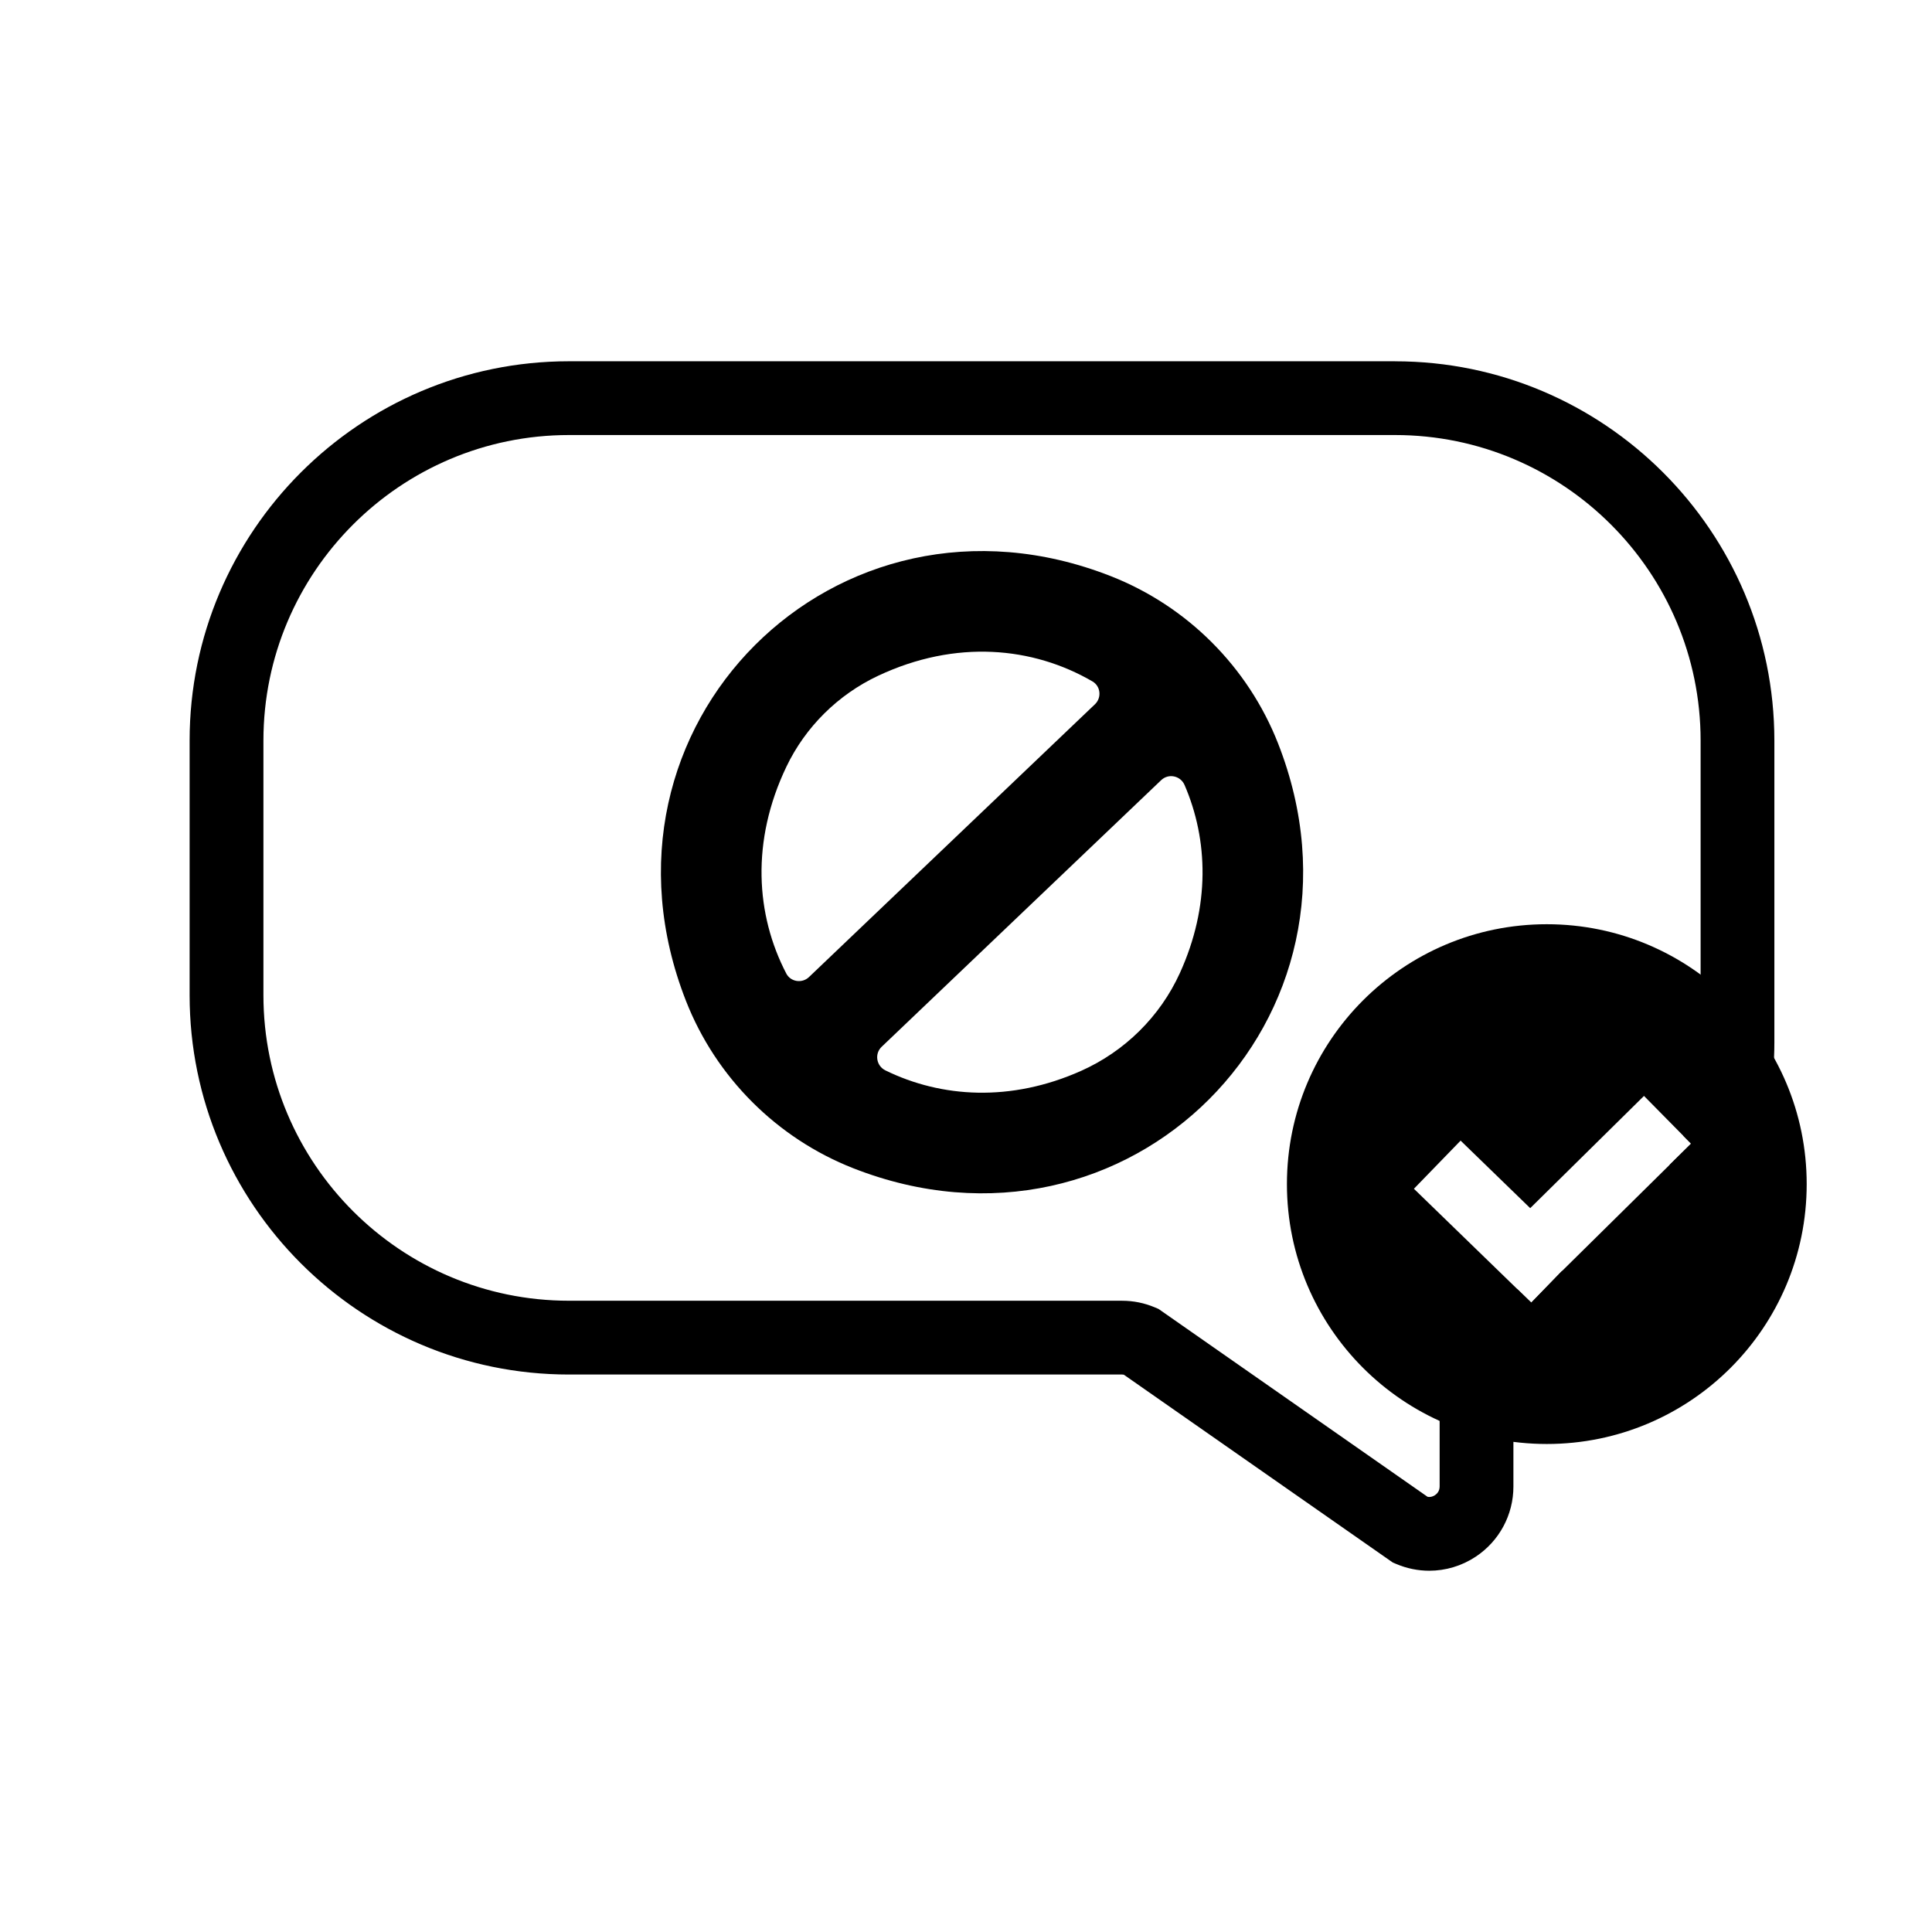 <?xml version="1.0" encoding="UTF-8"?>
<!-- Uploaded to: SVG Repo, www.svgrepo.com, Generator: SVG Repo Mixer Tools -->
<svg fill="#000000" width="800px" height="800px" version="1.1" viewBox="144 144 512 512" xmlns="http://www.w3.org/2000/svg">
 <g>
  <path d="m513.71 239.74h-218.94c-55.426 0-100.52 45.09-100.52 100.52v67.484c0 55.426 45.09 100.52 100.52 100.52h146.6c0.152 0 0.301 0.012 0.449 0.039l70.445 49.195 0.84 0.582 0.938 0.398c2.809 1.191 5.773 1.781 8.727 1.781 4.309 0 8.59-1.254 12.305-3.715 6.262-4.144 9.996-11.098 9.996-18.605v-29.555c0-1.266 0.832-2.356 2.027-2.648 39.523-9.691 67.129-44.828 67.129-85.445v-80.023c-0.004-55.43-45.094-100.52-100.52-100.52zm80.965 180.54c0 8.66-1.621 16.992-4.602 24.691l2.082 2.109-5.574 5.5c-6.441 12.02-16.41 21.961-28.758 28.367l-0.164 0.16-7.856 8.098-3.621-3.512c-1.234 0.375-2.477 0.73-3.742 1.043-9.961 2.445-16.922 11.344-16.922 21.641v29.555c0 1.293-0.777 1.996-1.238 2.305-0.375 0.25-1.07 0.594-1.961 0.43l-70.457-49.203-0.84-0.582-0.941-0.398c-2.773-1.176-5.707-1.773-8.715-1.773l-146.59-0.004c-44.645 0-80.965-36.32-80.965-80.969v-67.484c0-44.645 36.32-80.965 80.965-80.965h218.94c44.645 0 80.965 36.32 80.965 80.965v80.027z"/>
  <path d="m553.92 388.93c-38.039 0-68.871 30.836-68.871 68.871 0 38.039 30.836 68.871 68.871 68.871 38.039 0 68.871-30.836 68.871-68.871 0.004-38.035-30.832-68.871-68.871-68.871zm3.742 92.188-7.856 8.098-31.105-30.18 12.375-12.758 18.445 17.895 30.152-29.742 12.48 12.652z"/>
  <path d="m438.36 296.68c-72.781-28.555-141.12 39.785-112.57 112.57 7.949 20.262 24.086 36.398 44.348 44.352 72.781 28.555 141.12-39.785 112.57-112.57-7.949-20.266-24.086-36.402-44.348-44.352zm-61.645 26.406c20.625-9.699 41.031-7.672 56.797 1.496 2.184 1.27 2.488 4.32 0.656 6.062l-75.777 72.285c-1.824 1.742-4.856 1.305-6.019-0.934-8.074-15.52-9.41-35.074 0.035-54.816 5.059-10.574 13.707-19.109 24.309-24.094zm53.777 104.71c-18.605 8.297-36.984 7.144-51.844-0.129-2.418-1.184-2.949-4.394-1.004-6.254l74.078-70.664c1.945-1.855 5.129-1.184 6.195 1.281 6.285 14.531 6.84 32.094-1.242 49.844-5.246 11.527-14.617 20.762-26.184 25.922z"/>
 </g>
</svg>